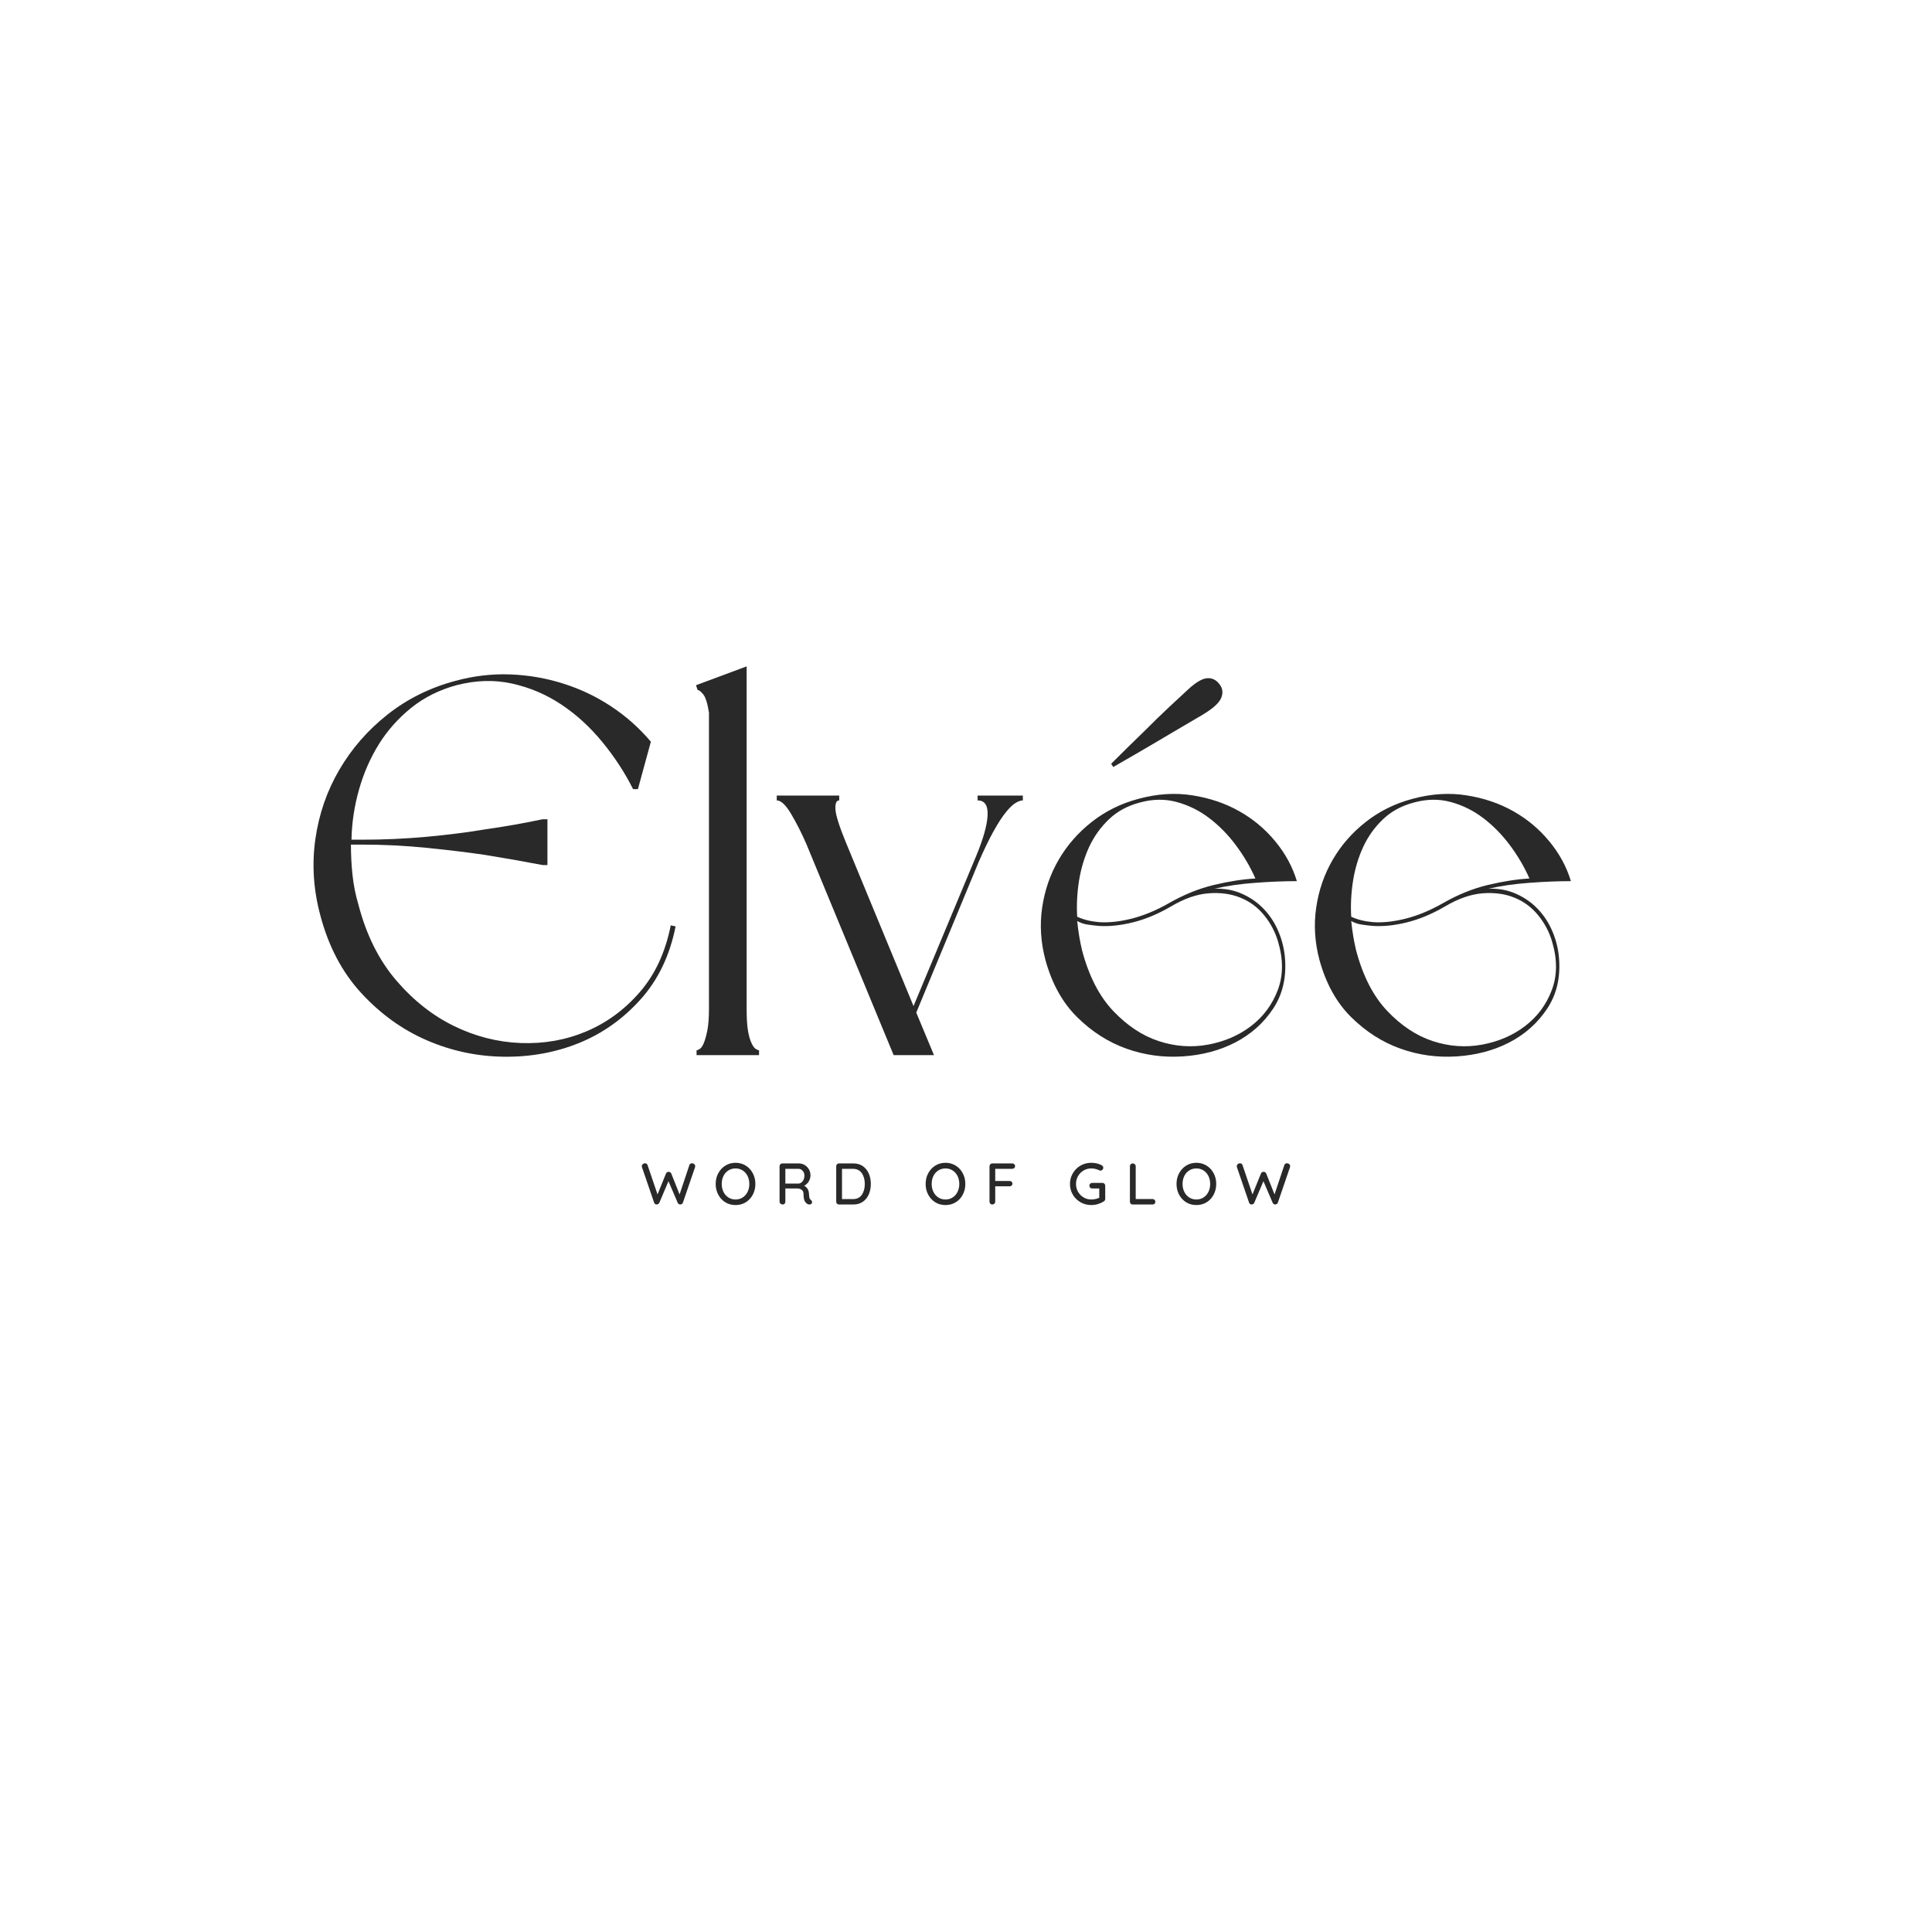 <svg version="1.0" preserveAspectRatio="xMidYMid meet" height="500" viewBox="0 0 375 375" zoomAndPan="magnify" width="500" xmlns:xlink="http://www.w3.org/1999/xlink" xmlns="http://www.w3.org/2000/svg"><defs><g></g></defs><g fill-opacity="1" fill="#292929"><g transform="translate(57.662, 204.796)"><g><path d="M 4.5 -27.172 C 3.176 -32.117 2.859 -37.031 3.547 -41.906 C 4.242 -46.789 5.797 -51.285 8.203 -55.391 C 10.609 -59.504 13.727 -63.078 17.562 -66.109 C 21.395 -69.141 25.785 -71.316 30.734 -72.641 C 34.285 -73.609 37.836 -74.023 41.391 -73.891 C 44.941 -73.754 48.367 -73.16 51.672 -72.109 C 54.984 -71.066 58.086 -69.586 60.984 -67.672 C 63.879 -65.754 66.441 -63.473 68.672 -60.828 L 66.156 -51.625 L 65.219 -51.625 C 63.613 -54.832 61.625 -57.879 59.25 -60.766 C 56.883 -63.66 54.238 -66.082 51.312 -68.031 C 48.383 -69.988 45.195 -71.348 41.75 -72.109 C 38.301 -72.879 34.695 -72.773 30.938 -71.797 C 27.594 -70.891 24.664 -69.426 22.156 -67.406 C 19.645 -65.383 17.551 -63.031 15.875 -60.344 C 14.207 -57.664 12.922 -54.723 12.016 -51.516 C 11.109 -48.316 10.625 -45.082 10.562 -41.812 L 12.641 -41.812 C 16.828 -41.812 20.992 -42 25.141 -42.375 C 29.285 -42.758 33.031 -43.234 36.375 -43.797 C 40.27 -44.348 44.031 -45.008 47.656 -45.781 L 48.594 -45.781 L 48.594 -36.891 L 47.656 -36.891 C 44.031 -37.586 40.27 -38.25 36.375 -38.875 C 33.031 -39.363 29.285 -39.816 25.141 -40.234 C 20.992 -40.648 16.828 -40.859 12.641 -40.859 L 10.453 -40.859 C 10.453 -38.836 10.555 -36.852 10.766 -34.906 C 10.973 -32.957 11.359 -31.039 11.922 -29.156 C 13.453 -23.301 15.891 -18.422 19.234 -14.516 C 22.578 -10.617 26.32 -7.66 30.469 -5.641 C 34.613 -3.617 38.93 -2.52 43.422 -2.344 C 47.922 -2.176 52.156 -2.926 56.125 -4.594 C 60.094 -6.27 63.555 -8.812 66.516 -12.219 C 69.484 -15.633 71.488 -19.957 72.531 -25.188 L 73.469 -24.984 C 72.352 -19.336 70.086 -14.613 66.672 -10.812 C 63.266 -7.02 59.281 -4.195 54.719 -2.344 C 50.156 -0.5 45.273 0.383 40.078 0.312 C 34.891 0.238 29.926 -0.82 25.188 -2.875 C 20.445 -4.926 16.211 -7.973 12.484 -12.016 C 8.754 -16.055 6.094 -21.109 4.5 -27.172 Z M 4.5 -27.172"></path></g></g></g><g fill-opacity="1" fill="#292929"><g transform="translate(132.484, 204.796)"><g><path d="M 14.844 0 L 2.719 0 L 2.719 -0.938 C 2.852 -0.938 3.062 -1.023 3.344 -1.203 C 3.625 -1.379 3.883 -1.758 4.125 -2.344 C 4.375 -2.938 4.602 -3.754 4.812 -4.797 C 5.02 -5.848 5.125 -7.242 5.125 -8.984 L 5.125 -66.469 C 4.844 -68.281 4.473 -69.461 4.016 -70.016 C 3.566 -70.578 3.203 -70.859 2.922 -70.859 L 2.609 -71.797 L 12.438 -75.453 L 12.438 -8.984 C 12.438 -7.242 12.52 -5.848 12.688 -4.797 C 12.863 -3.754 13.094 -2.938 13.375 -2.344 C 13.656 -1.758 13.93 -1.379 14.203 -1.203 C 14.484 -1.023 14.695 -0.938 14.844 -0.938 Z M 14.844 0"></path></g></g></g><g fill-opacity="1" fill="#292929"><g transform="translate(148.158, 204.796)"><g><path d="M 15.984 -41.391 L 29.156 -9.516 L 41.281 -38.562 C 42.676 -41.906 43.426 -44.551 43.531 -46.5 C 43.633 -48.457 42.988 -49.438 41.594 -49.438 L 41.594 -50.375 L 50.375 -50.375 L 50.375 -49.438 C 49.957 -49.438 49.469 -49.258 48.906 -48.906 C 48.352 -48.562 47.727 -47.953 47.031 -47.078 C 46.332 -46.211 45.547 -44.992 44.672 -43.422 C 43.805 -41.859 42.852 -39.891 41.812 -37.516 L 29.688 -8.25 L 33.125 0 L 25.297 0 L 8.359 -40.969 C 7.453 -43.062 6.473 -44.992 5.422 -46.766 C 4.379 -48.547 3.441 -49.438 2.609 -49.438 L 2.609 -50.375 L 14.734 -50.375 L 14.734 -49.438 C 14.18 -49.438 13.938 -48.859 14 -47.703 C 14.07 -46.555 14.734 -44.453 15.984 -41.391 Z M 15.984 -41.391"></path></g></g></g><g fill-opacity="1" fill="#292929"><g transform="translate(199.362, 204.796)"><g><path d="M 3.547 -18.5 C 2.641 -21.914 2.43 -25.297 2.922 -28.641 C 3.41 -31.984 4.473 -35.066 6.109 -37.891 C 7.742 -40.711 9.883 -43.164 12.531 -45.25 C 15.188 -47.344 18.223 -48.844 21.641 -49.75 C 25.254 -50.727 28.734 -50.953 32.078 -50.422 C 35.43 -49.898 38.461 -48.875 41.172 -47.344 C 43.891 -45.812 46.223 -43.859 48.172 -41.484 C 50.129 -39.117 51.523 -36.547 52.359 -33.766 C 49.848 -33.766 47.145 -33.656 44.25 -33.438 C 41.363 -33.227 38.738 -32.848 36.375 -32.297 C 38.32 -32.367 40.113 -32.035 41.75 -31.297 C 43.383 -30.566 44.797 -29.57 45.984 -28.312 C 47.172 -27.062 48.113 -25.598 48.812 -23.922 C 49.508 -22.254 49.926 -20.516 50.062 -18.703 C 50.344 -14.941 49.555 -11.688 47.703 -8.938 C 45.859 -6.188 43.422 -4.023 40.391 -2.453 C 37.359 -0.891 33.961 0.008 30.203 0.25 C 26.441 0.5 22.801 0 19.281 -1.25 C 15.758 -2.508 12.57 -4.547 9.719 -7.359 C 6.863 -10.18 4.805 -13.895 3.547 -18.5 Z M 9.719 -26.031 C 9.926 -24.008 10.238 -22.125 10.656 -20.375 C 11.977 -15.363 14 -11.426 16.719 -8.562 C 19.438 -5.707 22.379 -3.758 25.547 -2.719 C 28.723 -1.676 31.91 -1.445 35.109 -2.031 C 38.316 -2.625 41.102 -3.828 43.469 -5.641 C 45.844 -7.453 47.566 -9.77 48.641 -12.594 C 49.723 -15.414 49.742 -18.566 48.703 -22.047 C 48.148 -23.93 47.242 -25.641 45.984 -27.172 C 44.734 -28.703 43.203 -29.832 41.391 -30.562 C 39.578 -31.301 37.52 -31.582 35.219 -31.406 C 32.914 -31.227 30.477 -30.375 27.906 -28.844 C 25.395 -27.383 22.938 -26.359 20.531 -25.766 C 18.133 -25.172 15.926 -24.941 13.906 -25.078 C 13.133 -25.148 12.398 -25.238 11.703 -25.344 C 11.004 -25.445 10.344 -25.676 9.719 -26.031 Z M 44.312 -34.281 C 43.332 -36.508 42.078 -38.648 40.547 -40.703 C 39.016 -42.766 37.289 -44.523 35.375 -45.984 C 33.457 -47.453 31.348 -48.5 29.047 -49.125 C 26.754 -49.75 24.352 -49.711 21.844 -49.016 C 19.477 -48.391 17.492 -47.312 15.891 -45.781 C 14.285 -44.25 13.008 -42.473 12.062 -40.453 C 11.125 -38.43 10.461 -36.234 10.078 -33.859 C 9.703 -31.492 9.582 -29.16 9.719 -26.859 C 10.906 -26.305 12.301 -25.957 13.906 -25.812 C 15.852 -25.676 17.992 -25.906 20.328 -26.5 C 22.66 -27.094 25.047 -28.082 27.484 -29.469 C 30.41 -31.145 33.336 -32.332 36.266 -33.031 C 39.191 -33.727 41.875 -34.145 44.312 -34.281 Z M 31.359 -71.078 C 32.816 -72.398 34.016 -73.094 34.953 -73.156 C 35.898 -73.227 36.688 -72.848 37.312 -72.016 C 37.938 -71.242 38.07 -70.391 37.719 -69.453 C 37.375 -68.516 36.367 -67.52 34.703 -66.469 C 34.285 -66.188 33.707 -65.836 32.969 -65.422 C 32.238 -65.004 31.406 -64.516 30.469 -63.953 C 29.531 -63.398 28.555 -62.828 27.547 -62.234 C 26.535 -61.641 25.504 -61.031 24.453 -60.406 C 22.086 -59.008 19.508 -57.516 16.719 -55.922 L 16.312 -56.547 C 18.539 -58.773 20.664 -60.863 22.688 -62.812 C 24.352 -64.488 26.02 -66.109 27.688 -67.672 C 29.363 -69.242 30.586 -70.379 31.359 -71.078 Z M 31.359 -71.078"></path></g></g></g><g fill-opacity="1" fill="#292929"><g transform="translate(252.552, 204.796)"><g><path d="M 3.547 -18.5 C 2.641 -21.914 2.43 -25.297 2.922 -28.641 C 3.41 -31.984 4.473 -35.066 6.109 -37.891 C 7.742 -40.711 9.883 -43.164 12.531 -45.25 C 15.188 -47.344 18.223 -48.844 21.641 -49.75 C 25.254 -50.727 28.734 -50.953 32.078 -50.422 C 35.43 -49.898 38.461 -48.875 41.172 -47.344 C 43.891 -45.812 46.223 -43.859 48.172 -41.484 C 50.129 -39.117 51.523 -36.547 52.359 -33.766 C 49.848 -33.766 47.145 -33.656 44.25 -33.438 C 41.363 -33.227 38.738 -32.848 36.375 -32.297 C 38.32 -32.367 40.113 -32.035 41.75 -31.297 C 43.383 -30.566 44.797 -29.57 45.984 -28.312 C 47.172 -27.062 48.113 -25.598 48.812 -23.922 C 49.508 -22.254 49.926 -20.516 50.062 -18.703 C 50.344 -14.941 49.555 -11.688 47.703 -8.938 C 45.859 -6.188 43.422 -4.023 40.391 -2.453 C 37.359 -0.891 33.961 0.008 30.203 0.25 C 26.441 0.5 22.801 0 19.281 -1.25 C 15.758 -2.508 12.57 -4.547 9.719 -7.359 C 6.863 -10.18 4.805 -13.895 3.547 -18.5 Z M 9.719 -26.031 C 9.926 -24.008 10.238 -22.125 10.656 -20.375 C 11.977 -15.363 14 -11.426 16.719 -8.562 C 19.438 -5.707 22.379 -3.758 25.547 -2.719 C 28.723 -1.676 31.91 -1.445 35.109 -2.031 C 38.316 -2.625 41.102 -3.828 43.469 -5.641 C 45.844 -7.453 47.566 -9.77 48.641 -12.594 C 49.723 -15.414 49.742 -18.566 48.703 -22.047 C 48.148 -23.93 47.242 -25.641 45.984 -27.172 C 44.734 -28.703 43.203 -29.832 41.391 -30.562 C 39.578 -31.301 37.52 -31.582 35.219 -31.406 C 32.914 -31.227 30.477 -30.375 27.906 -28.844 C 25.395 -27.383 22.938 -26.359 20.531 -25.766 C 18.133 -25.172 15.926 -24.941 13.906 -25.078 C 13.133 -25.148 12.398 -25.238 11.703 -25.344 C 11.004 -25.445 10.344 -25.676 9.719 -26.031 Z M 44.312 -34.281 C 43.332 -36.508 42.078 -38.648 40.547 -40.703 C 39.016 -42.766 37.289 -44.523 35.375 -45.984 C 33.457 -47.453 31.348 -48.5 29.047 -49.125 C 26.754 -49.75 24.352 -49.711 21.844 -49.016 C 19.477 -48.391 17.492 -47.312 15.891 -45.781 C 14.285 -44.25 13.008 -42.473 12.062 -40.453 C 11.125 -38.43 10.461 -36.234 10.078 -33.859 C 9.703 -31.492 9.582 -29.16 9.719 -26.859 C 10.906 -26.305 12.301 -25.957 13.906 -25.812 C 15.852 -25.676 17.992 -25.906 20.328 -26.5 C 22.66 -27.094 25.047 -28.082 27.484 -29.469 C 30.41 -31.145 33.336 -32.332 36.266 -33.031 C 39.191 -33.727 41.875 -34.145 44.312 -34.281 Z M 44.312 -34.281"></path></g></g></g><g fill-opacity="1" fill="#292929"><g transform="translate(124.328, 233.79)"><g><path d="M 10.031 -8 C 10.164 -8 10.297 -7.945 10.422 -7.844 C 10.547 -7.738 10.609 -7.598 10.609 -7.422 C 10.609 -7.359 10.598 -7.297 10.578 -7.234 L 8.219 -0.344 C 8.188 -0.238 8.117 -0.156 8.016 -0.094 C 7.922 -0.039 7.82 -0.008 7.719 0 C 7.613 0 7.508 -0.031 7.406 -0.094 C 7.312 -0.156 7.242 -0.242 7.203 -0.359 L 5.422 -4.516 L 3.656 -0.359 C 3.613 -0.242 3.539 -0.156 3.438 -0.094 C 3.344 -0.031 3.238 0 3.125 0 C 3.02 -0.008 2.922 -0.039 2.828 -0.094 C 2.734 -0.156 2.672 -0.238 2.641 -0.344 L 0.281 -7.234 C 0.258 -7.297 0.25 -7.359 0.25 -7.422 C 0.25 -7.586 0.312 -7.723 0.438 -7.828 C 0.562 -7.941 0.695 -8 0.844 -8 C 0.969 -8 1.078 -7.969 1.172 -7.906 C 1.273 -7.844 1.336 -7.758 1.359 -7.656 L 3.297 -1.953 L 4.938 -6 C 4.988 -6.102 5.055 -6.188 5.141 -6.25 C 5.234 -6.312 5.336 -6.344 5.453 -6.344 C 5.566 -6.344 5.672 -6.312 5.766 -6.25 C 5.859 -6.188 5.926 -6.102 5.969 -6 L 7.578 -1.953 L 9.484 -7.656 C 9.516 -7.77 9.578 -7.852 9.672 -7.906 C 9.773 -7.969 9.895 -8 10.031 -8 Z M 10.031 -8"></path></g></g></g><g fill-opacity="1" fill="#292929"><g transform="translate(138.43, 233.79)"><g><path d="M 8.188 -3.984 C 8.188 -3.223 8.02 -2.531 7.688 -1.906 C 7.363 -1.281 6.906 -0.785 6.312 -0.422 C 5.727 -0.066 5.07 0.109 4.344 0.109 C 3.602 0.109 2.941 -0.066 2.359 -0.422 C 1.773 -0.785 1.316 -1.281 0.984 -1.906 C 0.648 -2.531 0.484 -3.223 0.484 -3.984 C 0.484 -4.754 0.648 -5.445 0.984 -6.062 C 1.316 -6.688 1.773 -7.18 2.359 -7.547 C 2.941 -7.91 3.602 -8.094 4.344 -8.094 C 5.07 -8.094 5.727 -7.91 6.312 -7.547 C 6.906 -7.18 7.363 -6.688 7.688 -6.062 C 8.02 -5.445 8.188 -4.754 8.188 -3.984 Z M 7.016 -3.984 C 7.016 -4.555 6.898 -5.07 6.672 -5.531 C 6.441 -5.988 6.125 -6.348 5.719 -6.609 C 5.312 -6.867 4.852 -7 4.344 -7 C 3.82 -7 3.359 -6.867 2.953 -6.609 C 2.547 -6.359 2.227 -6.004 2 -5.547 C 1.77 -5.086 1.656 -4.566 1.656 -3.984 C 1.656 -3.41 1.77 -2.895 2 -2.438 C 2.227 -1.977 2.547 -1.617 2.953 -1.359 C 3.359 -1.098 3.82 -0.969 4.344 -0.969 C 4.852 -0.969 5.312 -1.098 5.719 -1.359 C 6.125 -1.617 6.441 -1.977 6.672 -2.438 C 6.898 -2.895 7.016 -3.41 7.016 -3.984 Z M 7.016 -3.984"></path></g></g></g><g fill-opacity="1" fill="#292929"><g transform="translate(150.359, 233.79)"><g><path d="M 7.016 -0.906 C 7.086 -0.852 7.145 -0.785 7.188 -0.703 C 7.238 -0.629 7.266 -0.551 7.266 -0.469 C 7.266 -0.312 7.211 -0.191 7.109 -0.109 C 7.004 -0.035 6.883 0 6.75 0 C 6.602 0 6.477 -0.031 6.375 -0.094 C 6.145 -0.219 5.957 -0.426 5.812 -0.719 C 5.676 -1.008 5.609 -1.438 5.609 -2 C 5.609 -2.375 5.492 -2.648 5.266 -2.828 C 5.035 -3.016 4.738 -3.109 4.375 -3.109 L 2.078 -3.109 L 2.078 -0.547 C 2.078 -0.391 2.031 -0.258 1.938 -0.156 C 1.844 -0.051 1.723 0 1.578 0 C 1.41 0 1.266 -0.051 1.141 -0.156 C 1.016 -0.258 0.953 -0.391 0.953 -0.547 L 0.953 -7.422 C 0.953 -7.578 1.004 -7.707 1.109 -7.812 C 1.211 -7.914 1.336 -7.969 1.484 -7.969 L 4.688 -7.969 C 5.102 -7.969 5.477 -7.867 5.812 -7.672 C 6.156 -7.473 6.43 -7.195 6.641 -6.844 C 6.848 -6.488 6.953 -6.094 6.953 -5.656 C 6.953 -5.227 6.836 -4.828 6.609 -4.453 C 6.379 -4.086 6.086 -3.816 5.734 -3.641 C 6.016 -3.492 6.234 -3.289 6.391 -3.031 C 6.555 -2.77 6.645 -2.469 6.656 -2.125 C 6.688 -1.695 6.723 -1.406 6.766 -1.25 C 6.805 -1.094 6.891 -0.977 7.016 -0.906 Z M 4.672 -4.062 C 4.859 -4.07 5.035 -4.145 5.203 -4.281 C 5.379 -4.414 5.52 -4.598 5.625 -4.828 C 5.727 -5.066 5.781 -5.328 5.781 -5.609 C 5.781 -5.973 5.664 -6.281 5.438 -6.531 C 5.219 -6.789 4.953 -6.922 4.641 -6.922 L 2.078 -6.922 L 2.078 -4.062 Z M 4.672 -4.062"></path></g></g></g><g fill-opacity="1" fill="#292929"><g transform="translate(161.355, 233.79)"><g><path d="M 4.297 -7.969 C 5.004 -7.969 5.613 -7.789 6.125 -7.438 C 6.633 -7.082 7.02 -6.602 7.281 -6 C 7.539 -5.395 7.672 -4.723 7.672 -3.984 C 7.672 -3.242 7.539 -2.57 7.281 -1.969 C 7.02 -1.363 6.633 -0.883 6.125 -0.531 C 5.613 -0.176 5.004 0 4.297 0 L 1.484 0 C 1.336 0 1.211 -0.051 1.109 -0.156 C 1.004 -0.258 0.953 -0.391 0.953 -0.547 L 0.953 -7.422 C 0.953 -7.578 1.004 -7.707 1.109 -7.812 C 1.211 -7.914 1.336 -7.969 1.484 -7.969 Z M 4.188 -1.047 C 4.957 -1.047 5.535 -1.32 5.922 -1.875 C 6.305 -2.426 6.5 -3.129 6.5 -3.984 C 6.5 -4.836 6.301 -5.539 5.906 -6.094 C 5.52 -6.645 4.945 -6.922 4.188 -6.922 L 2.078 -6.922 L 2.078 -1.047 Z M 4.188 -1.047"></path></g></g></g><g fill-opacity="1" fill="#292929"><g transform="translate(172.772, 233.79)"><g></g></g></g><g fill-opacity="1" fill="#292929"><g transform="translate(179.182, 233.79)"><g><path d="M 8.188 -3.984 C 8.188 -3.223 8.02 -2.531 7.688 -1.906 C 7.363 -1.281 6.906 -0.785 6.312 -0.422 C 5.727 -0.066 5.07 0.109 4.344 0.109 C 3.602 0.109 2.941 -0.066 2.359 -0.422 C 1.773 -0.785 1.316 -1.281 0.984 -1.906 C 0.648 -2.531 0.484 -3.223 0.484 -3.984 C 0.484 -4.754 0.648 -5.445 0.984 -6.062 C 1.316 -6.688 1.773 -7.18 2.359 -7.547 C 2.941 -7.91 3.602 -8.094 4.344 -8.094 C 5.07 -8.094 5.727 -7.91 6.312 -7.547 C 6.906 -7.18 7.363 -6.688 7.688 -6.062 C 8.02 -5.445 8.188 -4.754 8.188 -3.984 Z M 7.016 -3.984 C 7.016 -4.555 6.898 -5.07 6.672 -5.531 C 6.441 -5.988 6.125 -6.348 5.719 -6.609 C 5.312 -6.867 4.852 -7 4.344 -7 C 3.82 -7 3.359 -6.867 2.953 -6.609 C 2.547 -6.359 2.227 -6.004 2 -5.547 C 1.77 -5.086 1.656 -4.566 1.656 -3.984 C 1.656 -3.41 1.77 -2.895 2 -2.438 C 2.227 -1.977 2.547 -1.617 2.953 -1.359 C 3.359 -1.098 3.82 -0.969 4.344 -0.969 C 4.852 -0.969 5.312 -1.098 5.719 -1.359 C 6.125 -1.617 6.441 -1.977 6.672 -2.438 C 6.898 -2.895 7.016 -3.41 7.016 -3.984 Z M 7.016 -3.984"></path></g></g></g><g fill-opacity="1" fill="#292929"><g transform="translate(191.111, 233.79)"><g><path d="M 2.062 -6.922 L 2.062 -4.562 L 4.859 -4.562 C 5.023 -4.562 5.156 -4.508 5.25 -4.406 C 5.352 -4.312 5.406 -4.188 5.406 -4.031 C 5.406 -3.895 5.352 -3.773 5.25 -3.672 C 5.156 -3.578 5.023 -3.531 4.859 -3.531 L 2.062 -3.531 L 2.062 -0.547 C 2.062 -0.391 2.004 -0.258 1.891 -0.156 C 1.785 -0.051 1.656 0 1.5 0 C 1.344 0 1.211 -0.051 1.109 -0.156 C 1.004 -0.258 0.953 -0.391 0.953 -0.547 L 0.953 -7.422 C 0.953 -7.578 1.004 -7.707 1.109 -7.812 C 1.211 -7.914 1.336 -7.969 1.484 -7.969 L 5.375 -7.969 C 5.531 -7.969 5.66 -7.914 5.766 -7.812 C 5.867 -7.719 5.922 -7.594 5.922 -7.438 C 5.922 -7.301 5.867 -7.18 5.766 -7.078 C 5.66 -6.973 5.531 -6.922 5.375 -6.922 Z M 2.062 -6.922"></path></g></g></g><g fill-opacity="1" fill="#292929"><g transform="translate(200.786, 233.79)"><g></g></g></g><g fill-opacity="1" fill="#292929"><g transform="translate(207.196, 233.79)"><g><path d="M 6.797 -4.188 C 6.953 -4.188 7.078 -4.133 7.172 -4.031 C 7.273 -3.926 7.328 -3.797 7.328 -3.641 L 7.328 -1.078 C 7.328 -0.879 7.238 -0.723 7.062 -0.609 C 6.707 -0.379 6.32 -0.203 5.906 -0.078 C 5.488 0.047 5.062 0.109 4.625 0.109 C 3.863 0.109 3.164 -0.07 2.531 -0.438 C 1.895 -0.801 1.395 -1.297 1.031 -1.922 C 0.664 -2.547 0.484 -3.234 0.484 -3.984 C 0.484 -4.734 0.664 -5.422 1.031 -6.047 C 1.395 -6.68 1.895 -7.18 2.531 -7.547 C 3.164 -7.91 3.863 -8.094 4.625 -8.094 C 5 -8.094 5.363 -8.051 5.719 -7.969 C 6.07 -7.883 6.391 -7.758 6.672 -7.594 C 6.766 -7.531 6.832 -7.461 6.875 -7.391 C 6.926 -7.316 6.953 -7.234 6.953 -7.141 C 6.953 -6.992 6.898 -6.863 6.797 -6.75 C 6.691 -6.633 6.566 -6.578 6.422 -6.578 C 6.305 -6.578 6.207 -6.602 6.125 -6.656 C 5.633 -6.883 5.133 -7 4.625 -7 C 4.07 -7 3.57 -6.863 3.125 -6.594 C 2.676 -6.332 2.316 -5.969 2.047 -5.5 C 1.785 -5.039 1.656 -4.535 1.656 -3.984 C 1.656 -3.43 1.785 -2.926 2.047 -2.469 C 2.316 -2.008 2.676 -1.645 3.125 -1.375 C 3.57 -1.102 4.07 -0.969 4.625 -0.969 C 4.883 -0.969 5.156 -1 5.438 -1.062 C 5.719 -1.125 5.961 -1.203 6.172 -1.297 L 6.172 -3.109 L 4.797 -3.109 C 4.641 -3.109 4.508 -3.16 4.406 -3.266 C 4.301 -3.367 4.25 -3.492 4.25 -3.641 C 4.25 -3.805 4.301 -3.938 4.406 -4.031 C 4.508 -4.133 4.641 -4.188 4.797 -4.188 Z M 6.797 -4.188"></path></g></g></g><g fill-opacity="1" fill="#292929"><g transform="translate(218.363, 233.79)"><g><path d="M 5.344 -1.062 C 5.5 -1.062 5.629 -1.008 5.734 -0.906 C 5.836 -0.812 5.891 -0.688 5.891 -0.531 C 5.891 -0.375 5.836 -0.242 5.734 -0.141 C 5.629 -0.047 5.5 0 5.344 0 L 1.484 0 C 1.328 0 1.195 -0.051 1.094 -0.156 C 1 -0.258 0.953 -0.391 0.953 -0.547 L 0.953 -7.422 C 0.953 -7.578 1.004 -7.707 1.109 -7.812 C 1.211 -7.914 1.348 -7.969 1.516 -7.969 C 1.672 -7.969 1.801 -7.914 1.906 -7.812 C 2.02 -7.707 2.078 -7.578 2.078 -7.422 L 2.078 -1.062 Z M 5.344 -1.062"></path></g></g></g><g fill-opacity="1" fill="#292929"><g transform="translate(227.879, 233.79)"><g><path d="M 8.188 -3.984 C 8.188 -3.223 8.02 -2.531 7.688 -1.906 C 7.363 -1.281 6.906 -0.785 6.312 -0.422 C 5.727 -0.066 5.07 0.109 4.344 0.109 C 3.602 0.109 2.941 -0.066 2.359 -0.422 C 1.773 -0.785 1.316 -1.281 0.984 -1.906 C 0.648 -2.531 0.484 -3.223 0.484 -3.984 C 0.484 -4.754 0.648 -5.445 0.984 -6.062 C 1.316 -6.688 1.773 -7.18 2.359 -7.547 C 2.941 -7.91 3.602 -8.094 4.344 -8.094 C 5.07 -8.094 5.727 -7.91 6.312 -7.547 C 6.906 -7.18 7.363 -6.688 7.688 -6.062 C 8.02 -5.445 8.188 -4.754 8.188 -3.984 Z M 7.016 -3.984 C 7.016 -4.555 6.898 -5.07 6.672 -5.531 C 6.441 -5.988 6.125 -6.348 5.719 -6.609 C 5.312 -6.867 4.852 -7 4.344 -7 C 3.82 -7 3.359 -6.867 2.953 -6.609 C 2.547 -6.359 2.227 -6.004 2 -5.547 C 1.77 -5.086 1.656 -4.566 1.656 -3.984 C 1.656 -3.41 1.77 -2.895 2 -2.438 C 2.227 -1.977 2.547 -1.617 2.953 -1.359 C 3.359 -1.098 3.82 -0.969 4.344 -0.969 C 4.852 -0.969 5.312 -1.098 5.719 -1.359 C 6.125 -1.617 6.441 -1.977 6.672 -2.438 C 6.898 -2.895 7.016 -3.41 7.016 -3.984 Z M 7.016 -3.984"></path></g></g></g><g fill-opacity="1" fill="#292929"><g transform="translate(239.808, 233.79)"><g><path d="M 10.031 -8 C 10.164 -8 10.297 -7.945 10.422 -7.844 C 10.547 -7.738 10.609 -7.598 10.609 -7.422 C 10.609 -7.359 10.598 -7.297 10.578 -7.234 L 8.219 -0.344 C 8.188 -0.238 8.117 -0.156 8.016 -0.094 C 7.922 -0.039 7.82 -0.008 7.719 0 C 7.613 0 7.508 -0.031 7.406 -0.094 C 7.312 -0.156 7.242 -0.242 7.203 -0.359 L 5.422 -4.516 L 3.656 -0.359 C 3.613 -0.242 3.539 -0.156 3.438 -0.094 C 3.344 -0.031 3.238 0 3.125 0 C 3.02 -0.008 2.922 -0.039 2.828 -0.094 C 2.734 -0.156 2.672 -0.238 2.641 -0.344 L 0.281 -7.234 C 0.258 -7.297 0.25 -7.359 0.25 -7.422 C 0.25 -7.586 0.312 -7.723 0.438 -7.828 C 0.562 -7.941 0.695 -8 0.844 -8 C 0.969 -8 1.078 -7.969 1.172 -7.906 C 1.273 -7.844 1.336 -7.758 1.359 -7.656 L 3.297 -1.953 L 4.938 -6 C 4.988 -6.102 5.055 -6.188 5.141 -6.25 C 5.234 -6.312 5.336 -6.344 5.453 -6.344 C 5.566 -6.344 5.672 -6.312 5.766 -6.25 C 5.859 -6.188 5.926 -6.102 5.969 -6 L 7.578 -1.953 L 9.484 -7.656 C 9.516 -7.77 9.578 -7.852 9.672 -7.906 C 9.773 -7.969 9.895 -8 10.031 -8 Z M 10.031 -8"></path></g></g></g></svg>